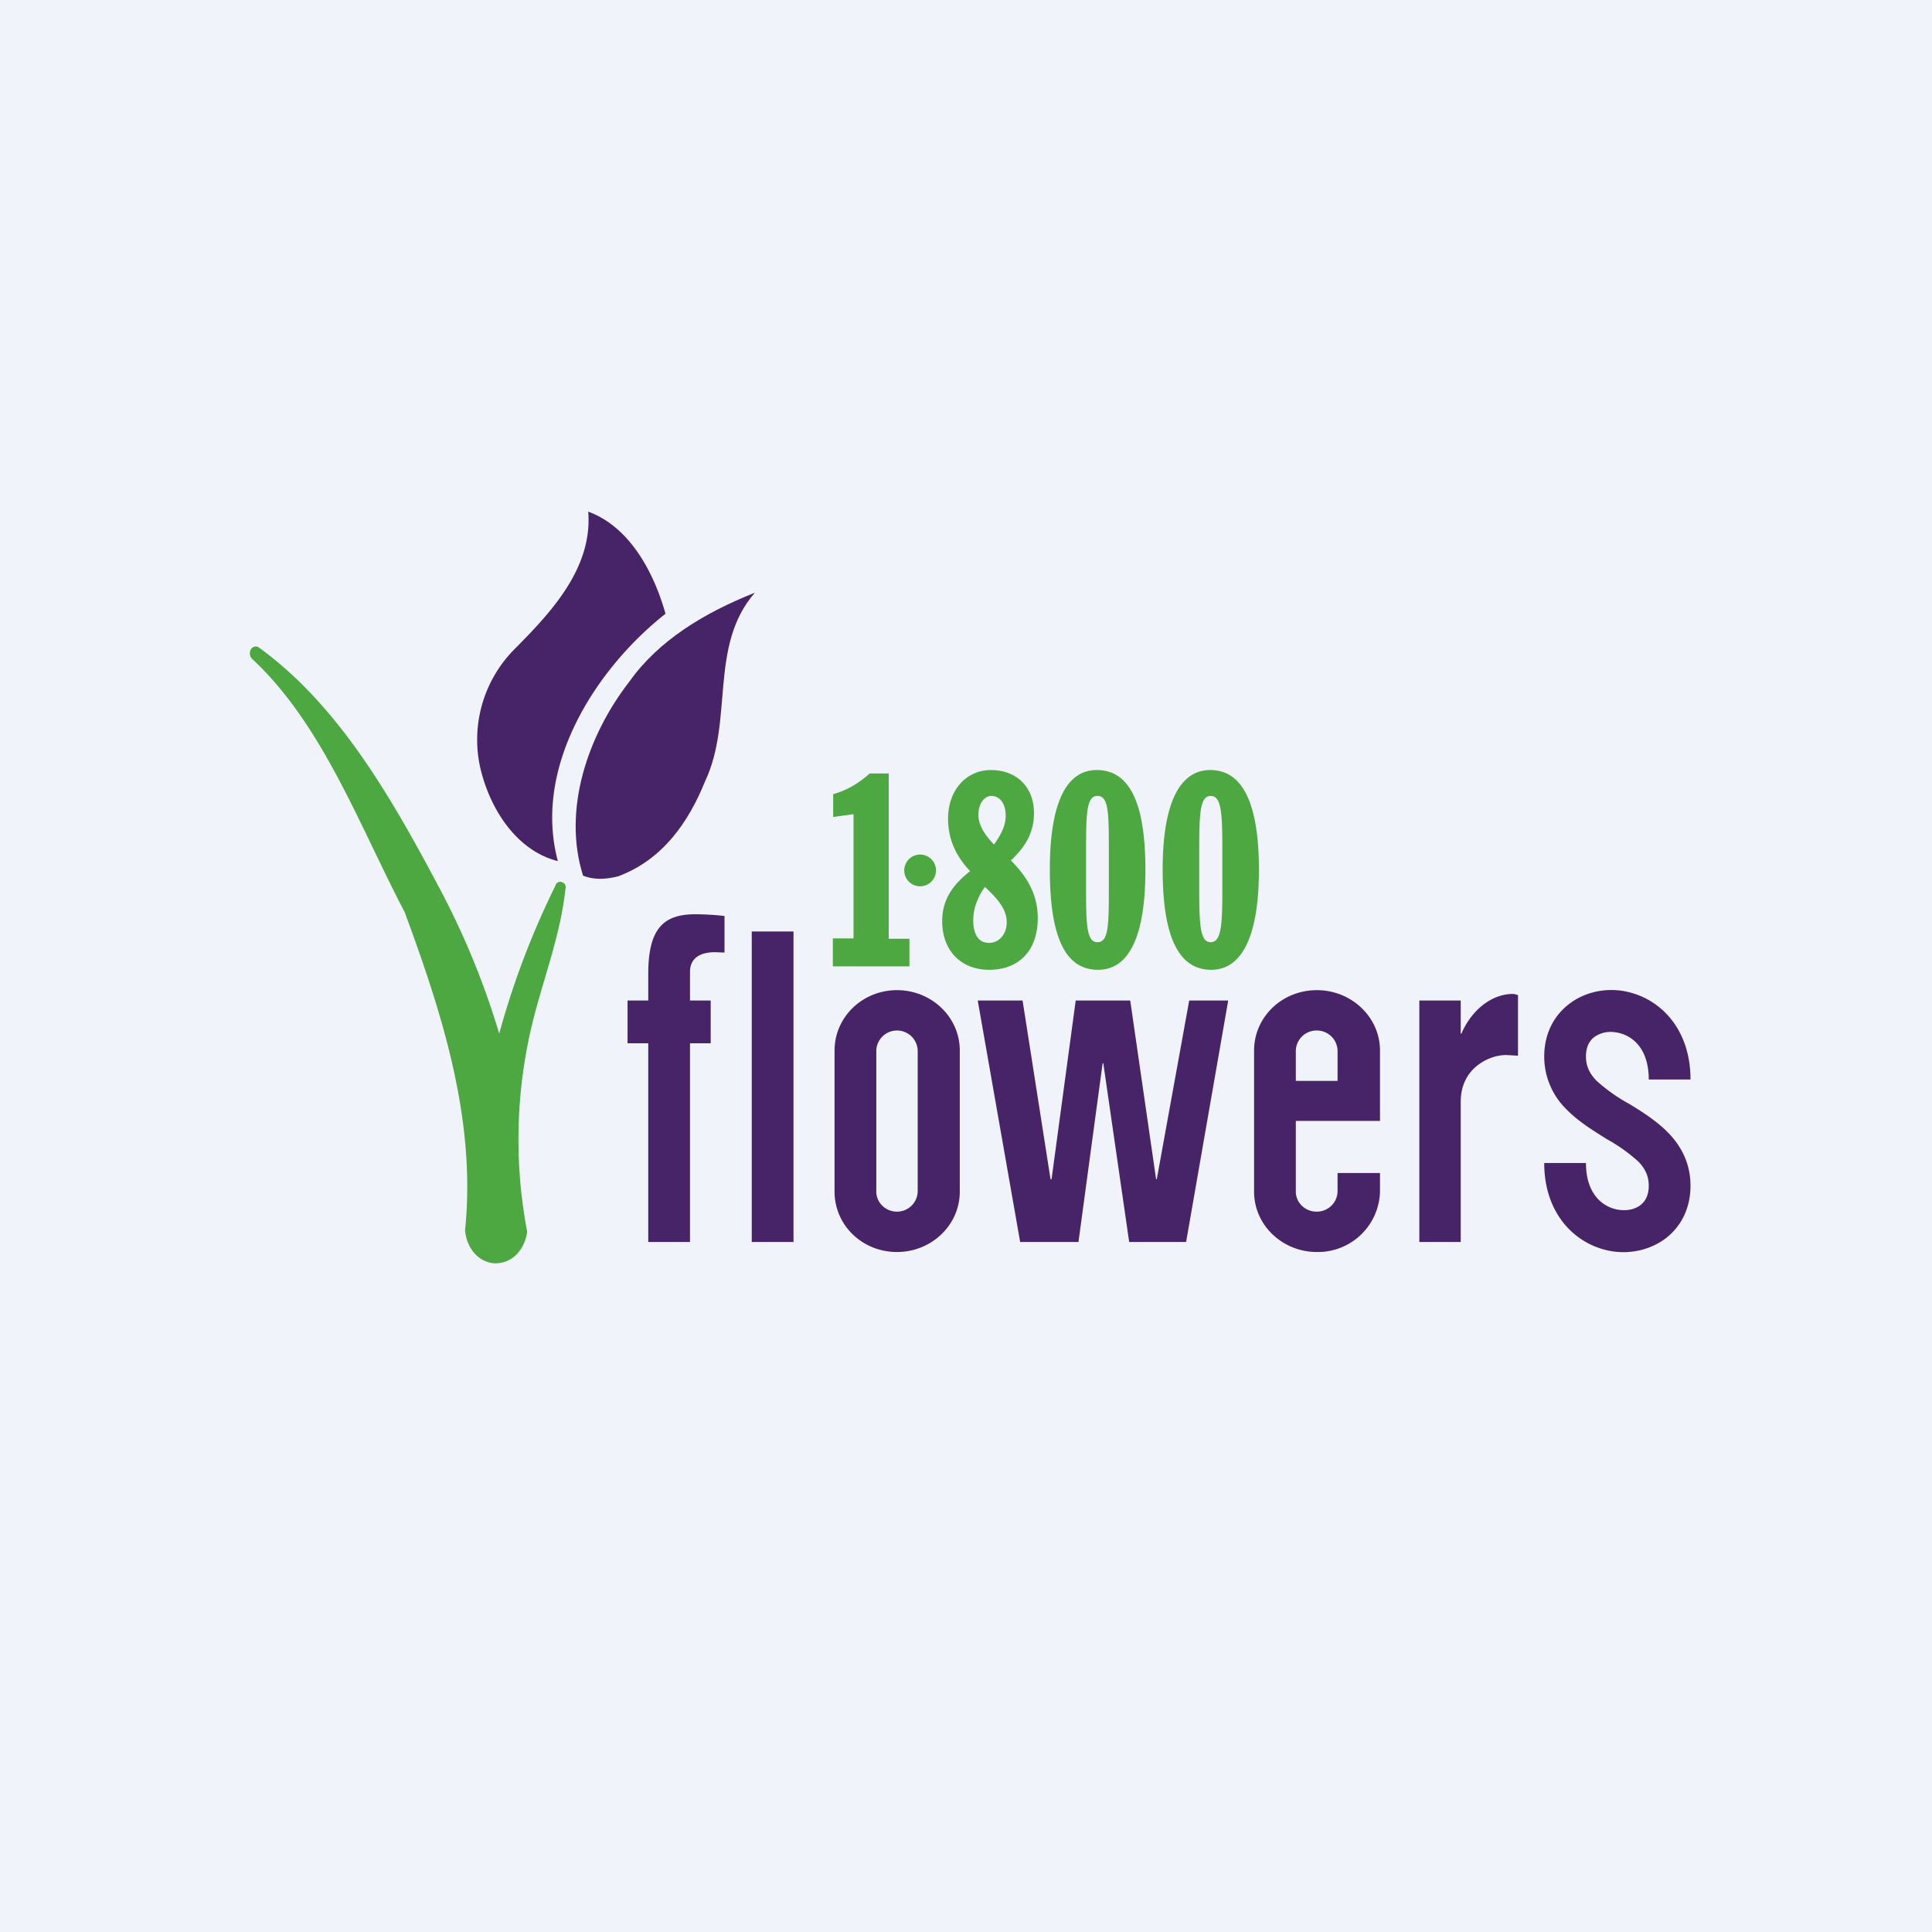 <!-- by TradingView --><svg xmlns="http://www.w3.org/2000/svg" width="56" height="56"><path fill="#F0F3FA" d="M0 0h56v56H0z"/><path d="M24.14 27.2h.6v-3.6l-.59.08v-.66c.42-.12.74-.32 1.06-.6h.55v4.79h.6v.8h-2.22v-.8zm3.98-1.95c-.55.43-.81.87-.81 1.45 0 .86.55 1.41 1.36 1.41.86 0 1.41-.55 1.41-1.5 0-.63-.26-1.15-.78-1.67.46-.43.67-.84.67-1.38 0-.73-.49-1.24-1.25-1.24-.7 0-1.24.57-1.24 1.41 0 .57.21 1.07.64 1.52zm.69-.77c-.3-.32-.45-.58-.45-.87 0-.34.19-.54.37-.54.25 0 .42.22.42.57 0 .29-.13.55-.34.84zm-.26 1.23c.41.38.63.67.63 1.02s-.22.6-.51.6c-.3 0-.46-.23-.46-.66 0-.32.12-.67.34-.96zm1.88-.51c0 1.95.44 2.91 1.4 2.91.9 0 1.37-.98 1.37-2.9 0-1.94-.46-2.89-1.41-2.89-.89 0-1.36.97-1.36 2.88zm1.05-.02v-.58c0-1.05.02-1.53.33-1.53.32 0 .33.48.33 1.53v1.18c0 1.04-.01 1.53-.33 1.53-.31 0-.33-.49-.33-1.53v-.6zm2.22.02c0 1.95.46 2.91 1.41 2.91.89 0 1.38-.98 1.38-2.9 0-1.94-.48-2.89-1.41-2.89-.89 0-1.38.97-1.38 2.88zm1.06-.02v-.58c0-1.05.03-1.53.33-1.53.31 0 .34.48.34 1.53v1.18c0 1.04-.03 1.53-.34 1.53-.3 0-.33-.49-.33-1.53v-.6zm-7.63.05a.46.46 0 11-.92 0 .46.46 0 01.92 0z" fill="#4DA842"/><path d="M20.44 22.64c-.49 1.21-1.24 2.28-2.52 2.76-.32.08-.68.12-1.02-.02-.6-1.9.13-4.06 1.34-5.62.85-1.2 2.18-2 3.64-2.58-1.34 1.54-.61 3.7-1.44 5.46z" fill="#472468"/><path d="M19.29 17.79c-2.03 1.6-3.85 4.45-3.12 7.17-1.19-.3-1.97-1.5-2.25-2.71a3.72 3.72 0 011-3.44c1.05-1.06 2.26-2.34 2.13-3.98 1.2.44 1.9 1.75 2.24 2.96" fill="#472468"/><path d="M16.29 25.57a.14.14 0 00-.19.1 23.95 23.95 0 00-1.63 4.29 22.94 22.94 0 00-1.75-4.25c-1.41-2.66-2.93-5.28-5.2-6.93a.16.16 0 00-.24.03.23.23 0 00.03.29c2.04 1.9 3.09 4.8 4.42 7.34 1.07 2.9 2.08 6 1.75 9.22.05.6.5 1.02 1 .95.21-.03.39-.13.53-.29.14-.16.24-.38.27-.62a14.28 14.28 0 01.17-6.12c.32-1.27.8-2.5.94-3.82a.15.15 0 00-.1-.19z" fill="#4DA842"/><path fill-rule="evenodd" d="M26 28.7c-1 0-1.81.78-1.81 1.75v4.09c0 .97.8 1.75 1.81 1.75 1 0 1.82-.78 1.82-1.75v-4.09c0-.97-.82-1.75-1.82-1.75zm0 1.17a.6.6 0 00-.6.58v4.09c0 .32.27.58.6.58a.6.6 0 00.6-.58v-4.09a.6.6 0 00-.6-.58z" fill="#472468"/><path d="M18.79 30.24h-.6V29h.6v-.77c0-1.3.43-1.73 1.36-1.73.27 0 .59.02.85.05v1.06l-.28-.01c-.41 0-.72.16-.72.57V29h.6v1.24H20V36h-1.21v-5.76zm3 5.76H23v-9h-1.21v9zm6.55-7h1.3l.81 5.18h.03l.7-5.18h1.58l.75 5.18h.02l.94-5.18h1.13l-1.22 7h-1.65l-.75-5.18h-.02l-.7 5.18h-1.69l-1.23-7zm12.8 0h1.2v.96h.02c.3-.7.89-1.15 1.49-1.15.08 0 .07.02.15.03v1.76l-.34-.02c-.5 0-1.32.38-1.32 1.35V36h-1.2v-7zm5.81-.29c1.07.13 2.05 1.03 2.05 2.58h-1.21c0-.96-.54-1.32-.98-1.37a.82.82 0 00-.6.14c-.13.1-.24.27-.24.56 0 .28.1.49.3.7a4.86 4.86 0 00.96.68c.36.22.79.49 1.13.84.36.37.64.87.64 1.53 0 .65-.27 1.17-.7 1.51-.43.33-.97.46-1.49.4-1.07-.13-2.05-1.03-2.05-2.57h1.21c0 .95.54 1.31.98 1.36.24.03.46-.03.6-.14.13-.1.24-.27.24-.56 0-.28-.1-.49-.3-.7a4.87 4.87 0 00-.93-.66l-.03-.02c-.35-.22-.79-.49-1.12-.83a2.14 2.14 0 01-.65-1.54c0-.64.27-1.17.71-1.51.42-.33.97-.46 1.48-.4zm-10.6 1.74c0-.97.81-1.75 1.82-1.75 1 0 1.83.78 1.83 1.75v2.04h-2.44v2.05c0 .32.27.58.6.58a.6.6 0 00.61-.58V34H40v.54a1.8 1.8 0 01-1.83 1.75c-1 0-1.82-.78-1.82-1.75v-4.09zm2.42.88v-.88a.6.6 0 00-.6-.58.6.6 0 00-.61.58v.88h1.21z" fill="#472468"/></svg>